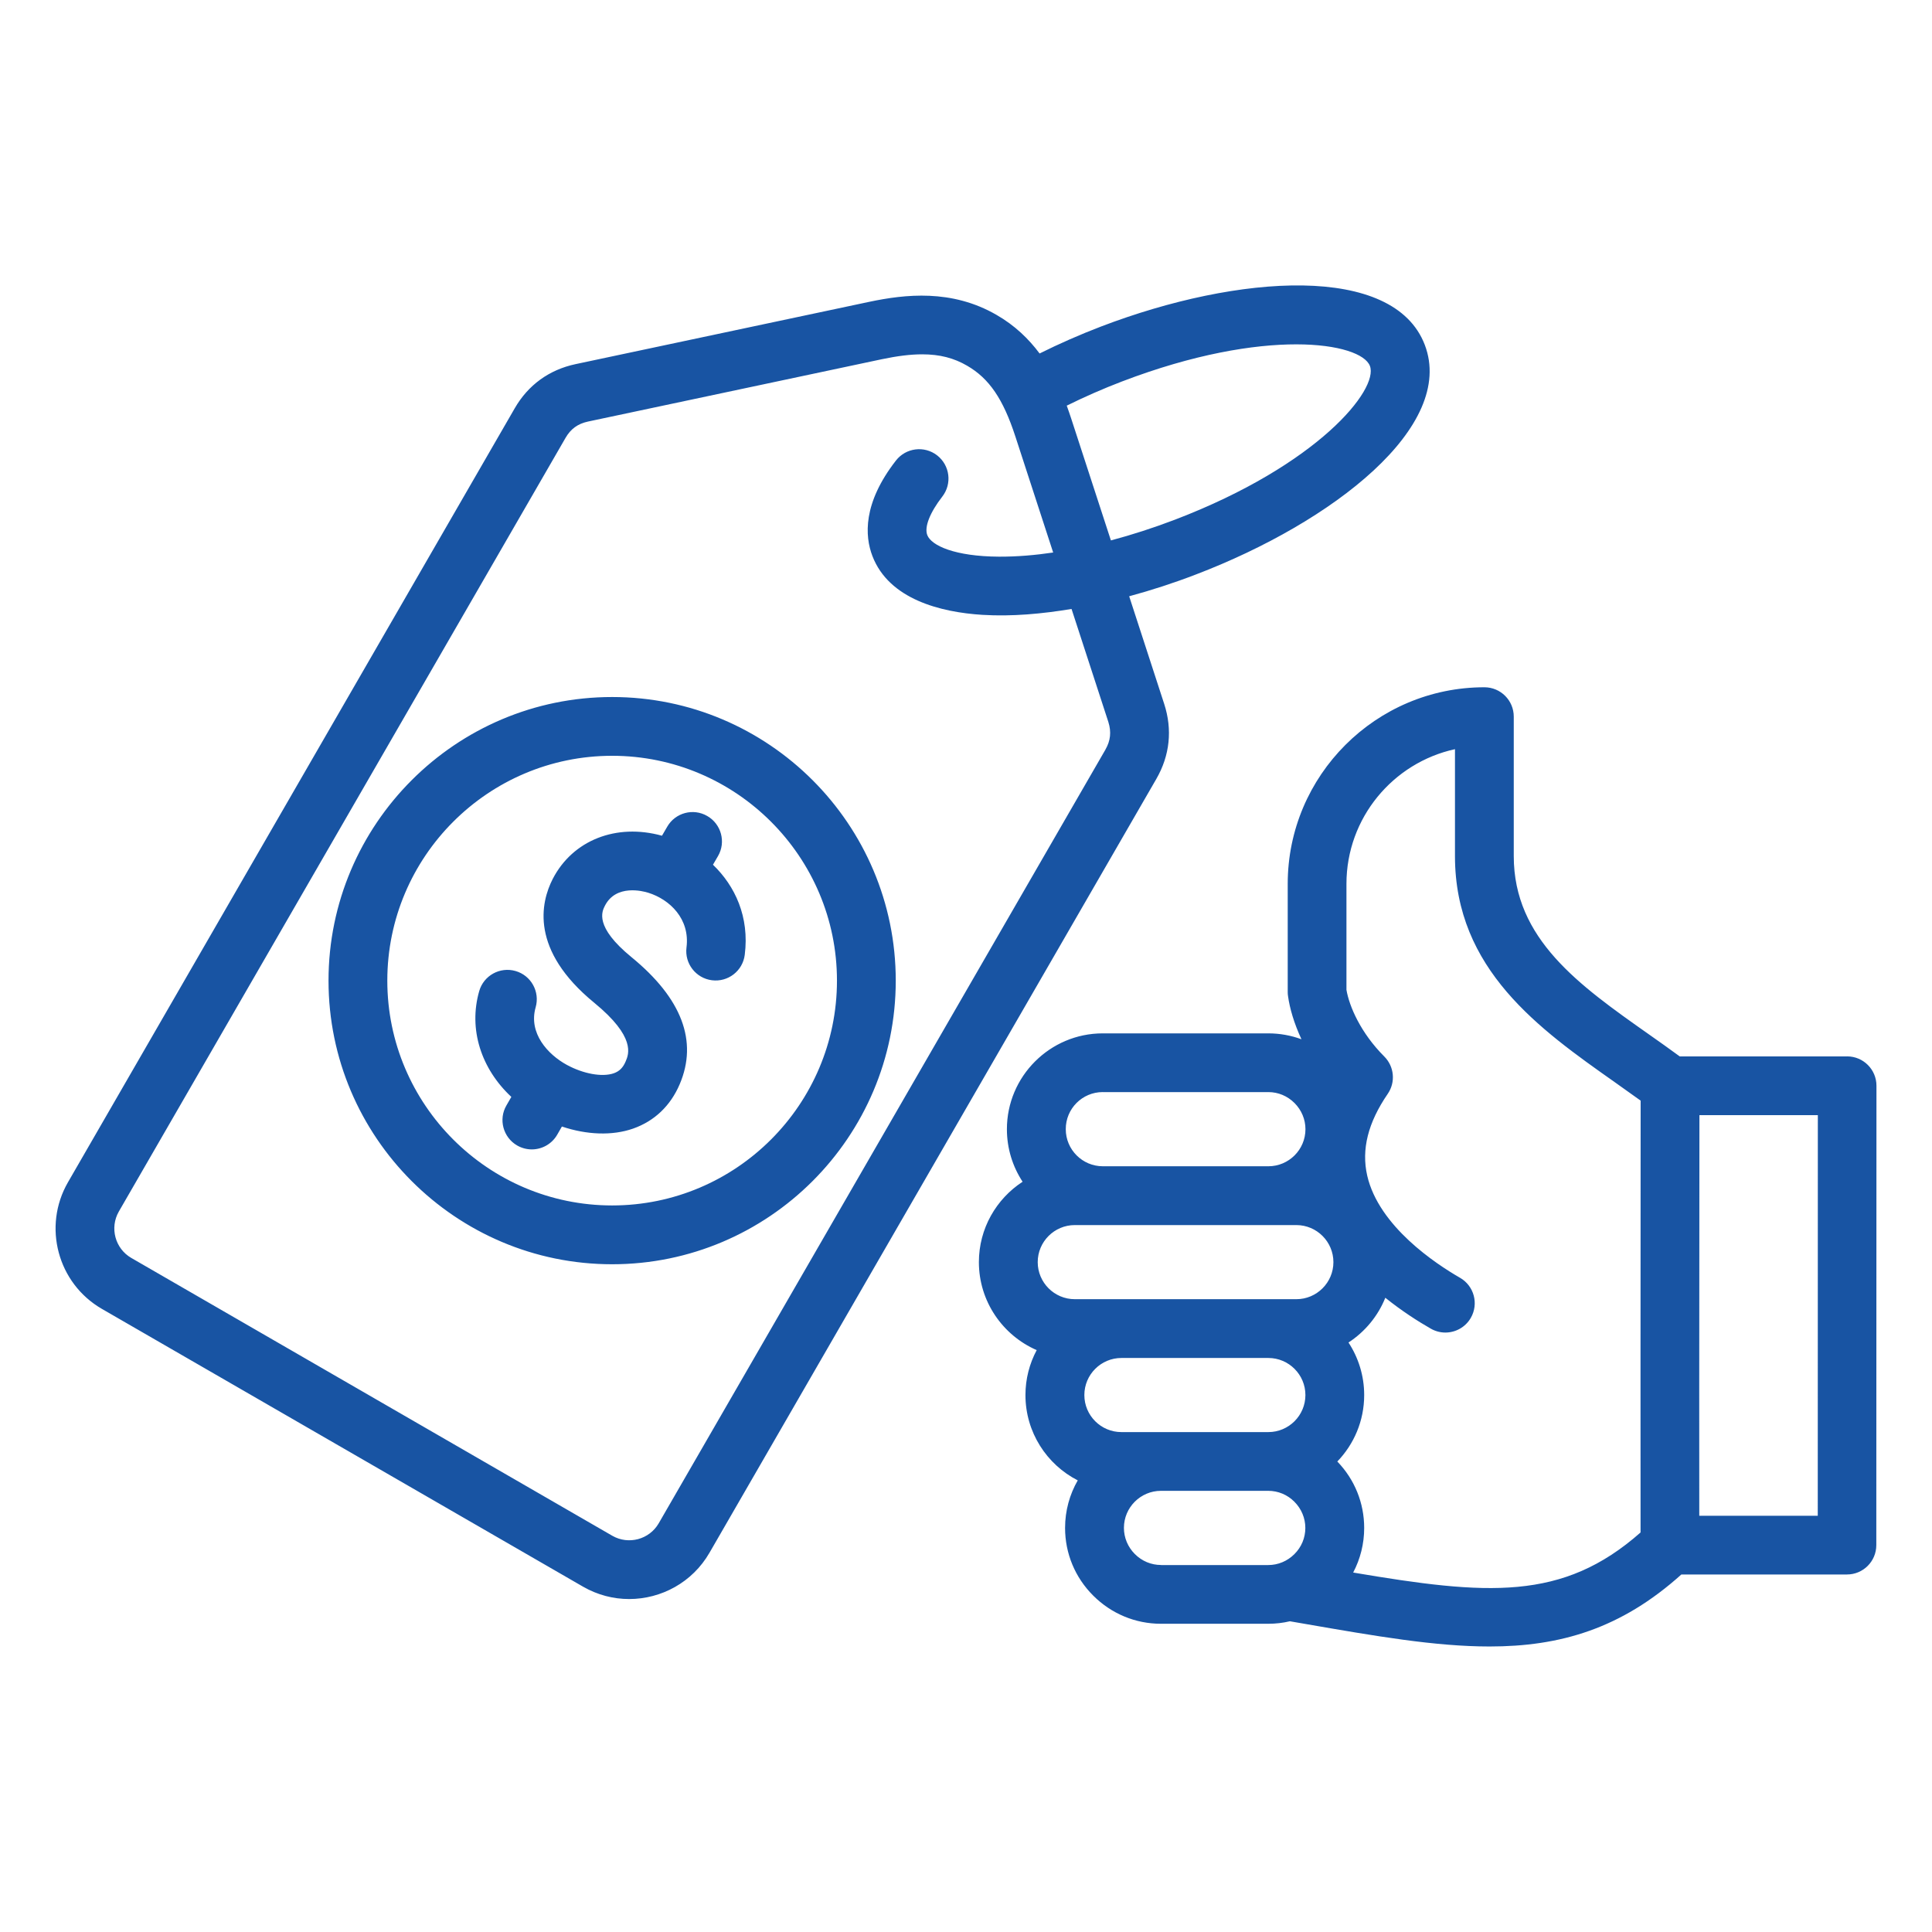 <?xml version="1.0" encoding="UTF-8"?> <svg xmlns="http://www.w3.org/2000/svg" width="100pt" height="100pt" version="1.1" viewBox="0 0 100 100"><path d="m59.852 40.316c0.699-1.211 0.84-2.551 0.406-3.883l-1.812-5.57c1.141-0.309 2.301-0.684 3.457-1.129 7.106-2.715 13.453-7.668 11.844-11.883-1.609-4.215-9.645-3.668-16.75-0.953-1.102 0.422-2.168 0.891-3.188 1.398-0.562-0.754-1.281-1.453-2.234-2-2.32-1.34-4.731-1.062-6.57-0.676l-15.211 3.227c-1.367 0.289-2.461 1.082-3.156 2.293l-23.121 40.055c-1.32 2.289-0.535 5.227 1.754 6.551l24.906 14.379c0.754 0.434 1.574 0.641 2.387 0.641 1.66 0 3.273-0.859 4.16-2.398zm-1.77-20.574c7.414-2.832 12.359-2.016 12.824-0.801s-2.676 5.121-10.09 7.957c-1.117 0.426-2.231 0.785-3.316 1.074l-2.059-6.32c-0.07-0.211-0.145-0.434-0.227-0.656 0.918-0.453 1.875-0.875 2.867-1.254zm-0.863 19.055-23.125 40.051c-0.484 0.836-1.559 1.125-2.398 0.645l-24.902-14.383c-0.836-0.484-1.125-1.559-0.645-2.398l23.125-40.051c0.266-0.461 0.633-0.727 1.156-0.84l15.211-3.227c0.801-0.168 1.484-0.254 2.09-0.254 0.91 0 1.645 0.191 2.328 0.59 1.141 0.66 1.863 1.719 2.496 3.66l1.957 6.008c-0.926 0.137-1.867 0.219-2.805 0.215-2.273-0.012-3.5-0.57-3.711-1.117-0.16-0.418 0.133-1.16 0.777-1.992 0.516-0.664 0.395-1.617-0.266-2.133-0.664-0.516-1.617-0.395-2.133 0.266-1.723 2.215-1.613 3.91-1.219 4.941 0.859 2.246 3.543 2.914 5.699 3.047 1.539 0.094 3.094-0.055 4.609-0.305l1.906 5.852c0.16 0.512 0.113 0.965-0.152 1.426zm-20.316 5.961c1.141 1.098 1.895 2.695 1.645 4.664-0.105 0.832-0.863 1.422-1.699 1.316-0.832-0.105-1.422-0.867-1.316-1.699 0.188-1.473-0.863-2.484-1.984-2.832-0.273-0.086-1.664-0.449-2.238 0.672-0.152 0.297-0.559 1.082 1.375 2.664 2.606 2.133 3.445 4.348 2.496 6.574-0.477 1.121-1.312 1.914-2.418 2.301-1.078 0.375-2.391 0.324-3.68-0.109l-0.242 0.422c-0.281 0.488-0.793 0.762-1.316 0.762-0.258 0-0.52-0.066-0.758-0.203-0.727-0.418-0.977-1.352-0.555-2.074l0.254-0.441c-1.566-1.457-2.227-3.504-1.664-5.473 0.23-0.809 1.074-1.273 1.879-1.043 0.809 0.23 1.273 1.074 1.043 1.879-0.383 1.34 0.629 2.441 1.609 2.977 0.859 0.469 1.836 0.645 2.434 0.438 0.289-0.102 0.48-0.289 0.617-0.617 0.16-0.375 0.535-1.258-1.625-3.031-3.336-2.731-2.777-5.188-2.152-6.41 1.035-2.008 3.289-2.894 5.656-2.238l0.27-0.465c0.418-0.727 1.348-0.977 2.074-0.555 0.727 0.418 0.977 1.352 0.555 2.074zm-5.219-8.68c-8.094 0-14.68 6.586-14.68 14.68s6.586 14.68 14.68 14.68 14.68-6.586 14.68-14.68c0-8.098-6.586-14.68-14.68-14.68zm0 26.316c-6.418 0-11.637-5.223-11.637-11.637 0-6.418 5.223-11.637 11.637-11.637 6.418 0 11.637 5.223 11.637 11.637 0 6.414-5.219 11.637-11.637 11.637zm63.922-7.715h-8.664c-0.535-0.395-1.086-0.781-1.617-1.156-3.586-2.527-6.973-4.918-6.973-9.211v-7.219c0-0.84-0.68-1.52-1.52-1.52-5.613 0-10.18 4.566-10.18 10.176v5.602c0 0.07 0.004 0.137 0.016 0.207 0.086 0.625 0.309 1.402 0.695 2.234-0.543-0.199-1.121-0.305-1.715-0.305h-8.57c-2.734 0-4.961 2.227-4.961 4.961 0 1.004 0.301 1.938 0.812 2.719-1.359 0.887-2.262 2.418-2.262 4.16 0 2.035 1.234 3.789 2.992 4.555-0.371 0.695-0.582 1.488-0.582 2.324 0 1.926 1.102 3.598 2.707 4.418-0.418 0.727-0.656 1.566-0.656 2.461 0 1.32 0.516 2.566 1.457 3.504 0.938 0.938 2.184 1.457 3.504 1.457h5.555c0.383 0 0.758-0.043 1.121-0.129l0.793 0.137c3.625 0.629 6.731 1.168 9.539 1.168 3.652 0 6.801-0.914 9.93-3.727h8.57c0.84 0 1.52-0.68 1.52-1.52l0.008-23.777c0-0.84-0.68-1.52-1.52-1.52zm-38.527 1.848h8.57c0.508 0 0.988 0.199 1.355 0.566 0.363 0.363 0.566 0.848 0.566 1.355 0 1.059-0.863 1.918-1.918 1.918h-8.57c-1.059 0-1.918-0.863-1.918-1.918-0.004-1.062 0.855-1.922 1.914-1.922zm-1.449 10.719c-1.059 0-1.918-0.863-1.918-1.918 0-1.059 0.863-1.918 1.918-1.918h11.469c1.059 0 1.918 0.863 1.918 1.918 0 1.059-0.863 1.918-1.918 1.918zm0.496 4.961c0-1.059 0.863-1.918 1.918-1.918h7.606c1.059 0 1.918 0.863 1.918 1.918 0 1.059-0.863 1.918-1.918 1.918h-7.606c-1.059 0-1.918-0.859-1.918-1.918zm3.969 8.797c-0.508 0-0.988-0.199-1.355-0.566-0.363-0.363-0.566-0.848-0.566-1.355 0-1.059 0.863-1.918 1.918-1.918h5.547 0.004c0.508 0 0.992 0.199 1.355 0.566 0.363 0.363 0.566 0.848 0.566 1.355 0 0.508-0.199 0.992-0.566 1.355-0.363 0.363-0.844 0.566-1.355 0.566h-5.547zm9.945 0.391c0.371-0.703 0.57-1.492 0.57-2.309 0-1.289-0.492-2.508-1.391-3.438 0.863-0.895 1.391-2.106 1.391-3.441 0-1.004-0.301-1.938-0.812-2.719 0.852-0.555 1.523-1.363 1.906-2.316 0.848 0.68 1.68 1.215 2.352 1.598 0.238 0.137 0.5 0.203 0.754 0.203 0.527 0 1.039-0.273 1.32-0.762 0.418-0.727 0.168-1.656-0.562-2.074-1.242-0.715-4.199-2.66-4.801-5.285-0.309-1.355 0.039-2.742 1.062-4.234 0.414-0.602 0.34-1.414-0.18-1.934-1.223-1.223-1.812-2.598-1.957-3.449v-5.484c0-3.414 2.41-6.273 5.617-6.973v5.535c0 5.871 4.391 8.965 8.262 11.695 0.465 0.328 0.91 0.645 1.348 0.961-0.008 7.543-0.008 22.129-0.004 22.352-4.039 3.566-7.949 3.246-14.875 2.074zm24.047-2.938h-6.133c-0.004-2.371-0.004-8.113 0.008-20.738h6.129z" fill="#1854a3"></path></svg> 